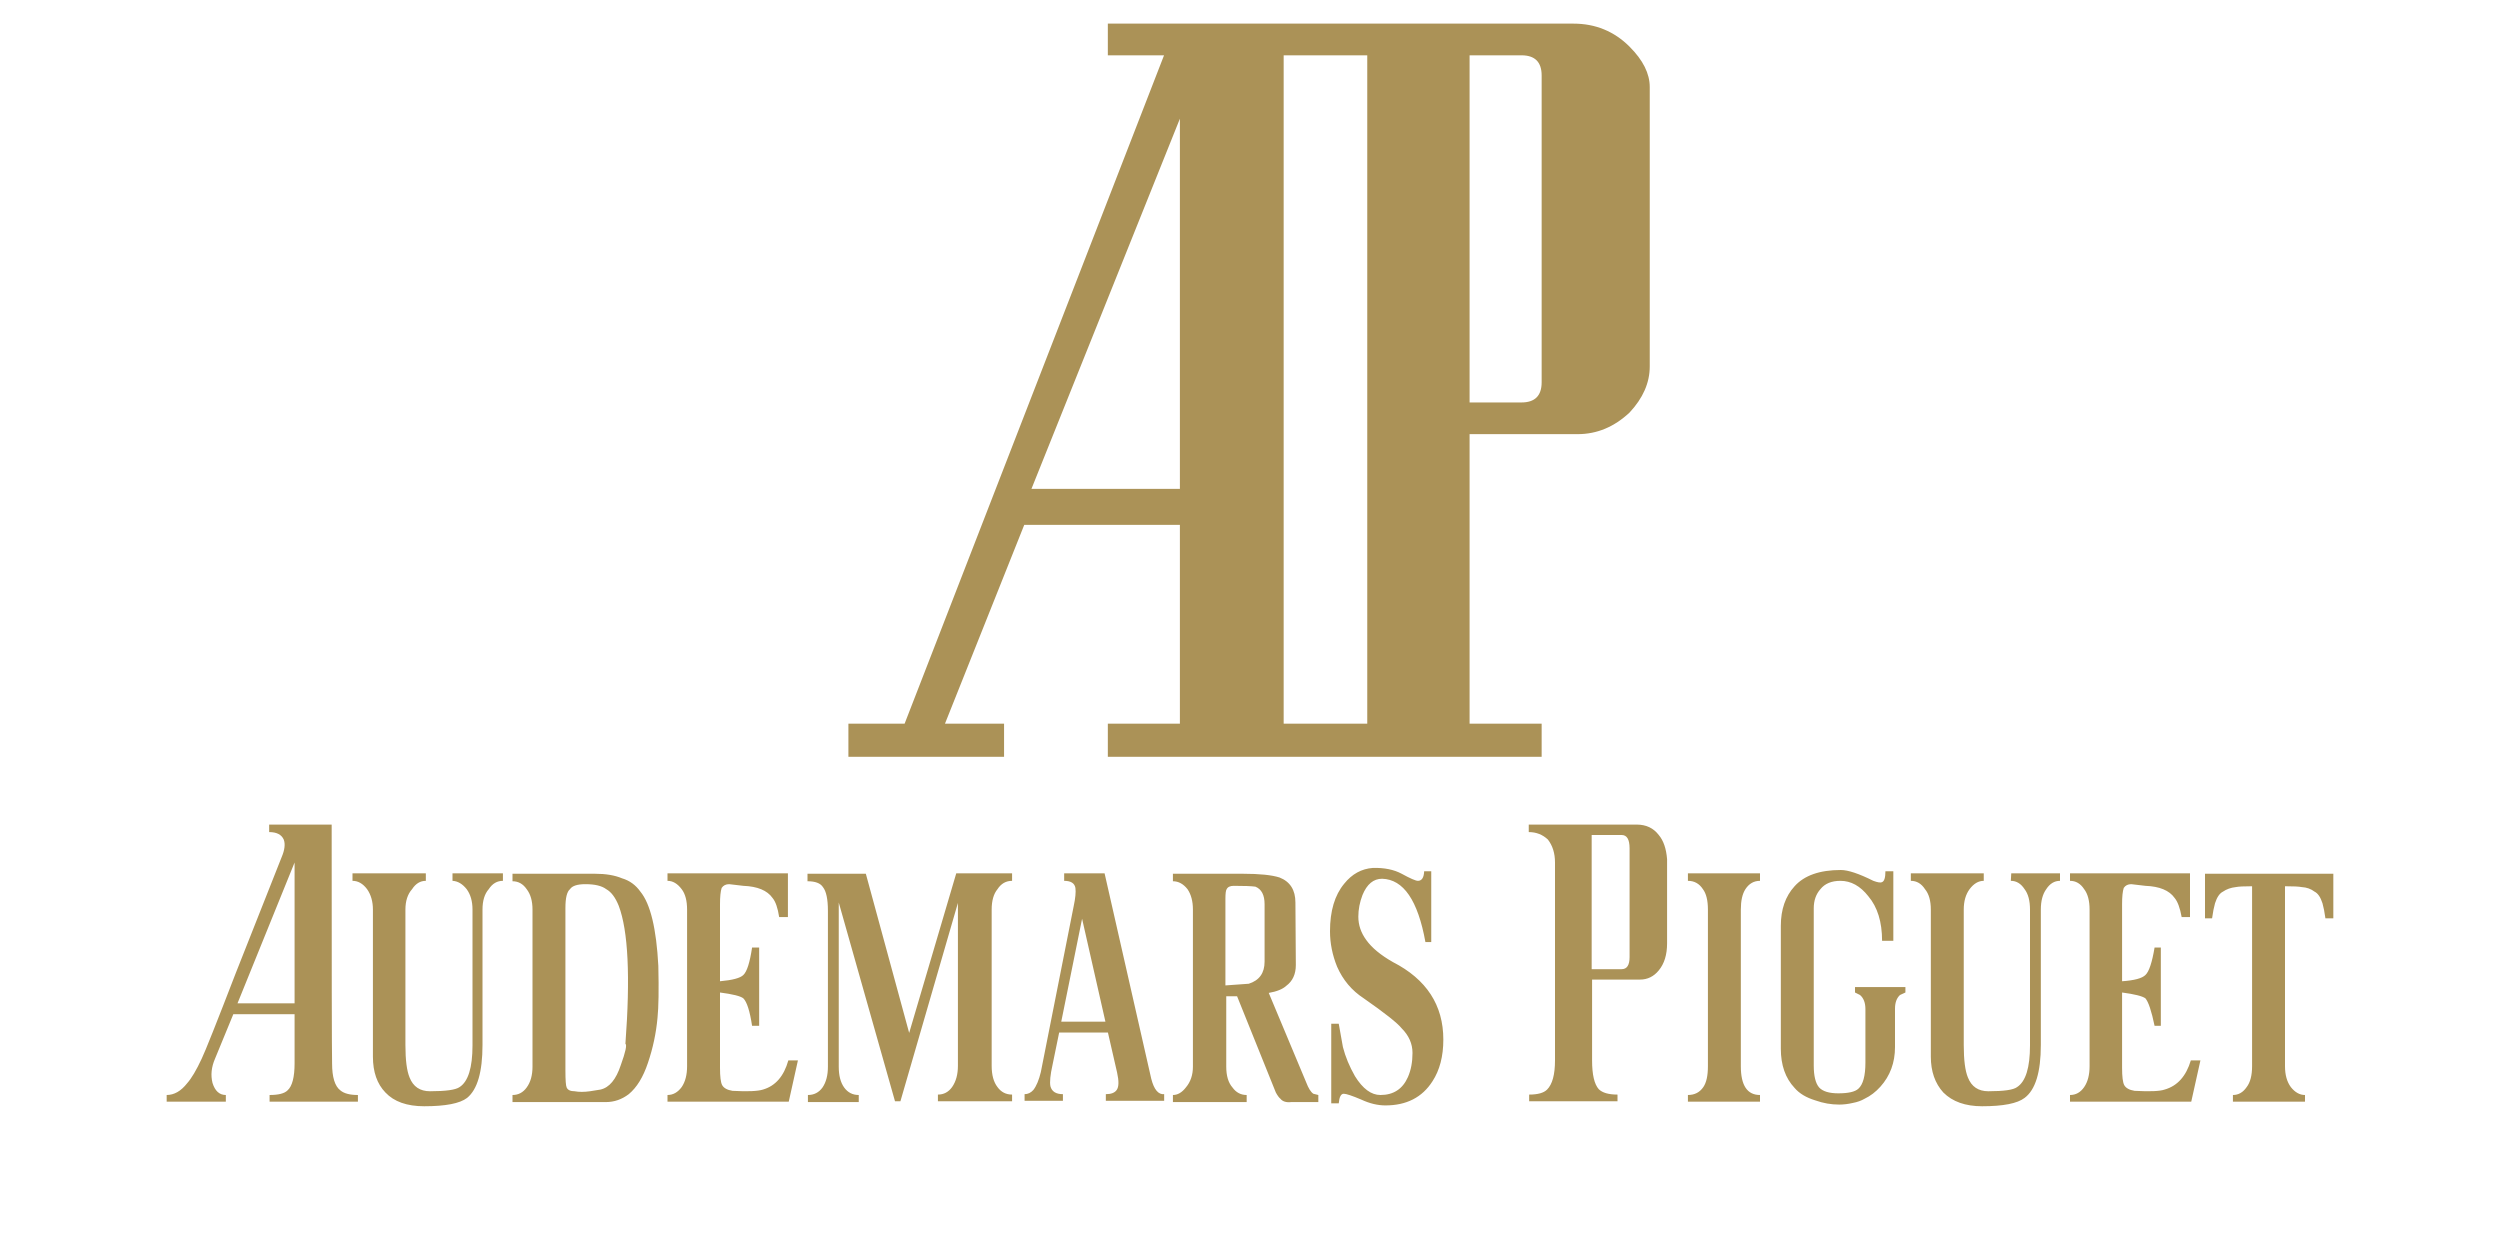 
<svg xmlns="http://www.w3.org/2000/svg" version="1.1" xmlns:xlink="http://www.w3.org/1999/xlink" preserveAspectRatio="none" x="0px" y="0px" width="300px" height="150px" viewBox="0 0 300 150">
<defs/>

<g id="Layer_1">
<g transform="matrix( 1, 0, 0, 1, 0,3) ">
<g>
<g>
<path fill="#AB9257" stroke="none" d="
M 121.45 101.8
L 114.75 101.8 109.1 120.95 103.9 101.85 96.9 101.85 96.9 102.75
Q 98.3 102.75 98.75 103.45 99.35 104.2 99.35 106.3
L 99.35 125
Q 99.35 126.55 98.7 127.5 98.05 128.4 96.95 128.4
L 96.95 129.25 103.05 129.25 103.05 128.4
Q 101.95 128.4 101.3 127.5 100.65 126.6 100.65 125
L 100.65 105.3 107.4 129.15 108.05 129.15 114.95 105.35 114.95 124.9
Q 114.95 126.45 114.25 127.45 113.6 128.35 112.55 128.35
L 112.55 129.15 121.45 129.15 121.45 128.35
Q 120.35 128.35 119.7 127.45 119 126.55 119 124.9
L 119 106.15
Q 119 104.55 119.7 103.7 120.35 102.7 121.45 102.7
L 121.45 101.8
M 129.05 103.55
Q 129.15 104.3 128.85 105.7
L 124.9 125.65
Q 124.55 127.1 124 127.8 123.55 128.3 122.95 128.3
L 122.95 129.1 127.55 129.1 127.55 128.3
Q 126.3 128.3 126.05 127.35 125.9 126.6 126.3 124.8
L 127.1 120.9 132.95 120.9 134.05 125.7
Q 134.4 127.25 134 127.8 133.65 128.3 132.7 128.3
L 132.7 129.1 139.7 129.1 139.7 128.3
Q 138.65 128.4 138.15 126.45
L 132.55 101.8 127.7 101.8 127.7 102.7
Q 128.9 102.7 129.05 103.55
M 127.35 119.6
L 129.85 107.25 132.65 119.6 127.35 119.6
M 155.45 105.3
Q 155.45 103.05 153.55 102.3 152.15 101.85 149.15 101.85
L 140.75 101.85 140.75 102.75
Q 141.75 102.75 142.5 103.7 143.15 104.65 143.15 106.15
L 143.15 125
Q 143.15 126.5 142.3 127.5 141.6 128.4 140.75 128.4
L 140.75 129.25 149.6 129.25 149.6 128.4
Q 148.55 128.4 147.9 127.5 147.15 126.65 147.15 125
L 147.15 116.55 148.45 116.55 153.1 128.1
Q 153.4 128.65 153.65 128.85 154.05 129.35 154.95 129.25
L 158.2 129.25 158.2 128.4 157.6 128.25
Q 157.15 127.95 156.75 126.9
L 152.25 116.15
Q 153.7 115.9 154.35 115.3 155.5 114.45 155.5 112.8
L 155.45 105.3
M 147.2 103.7
Q 147.4 103.3 148.05 103.3 149.95 103.3 150.65 103.4 151.75 103.85 151.75 105.5
L 151.75 112.4
Q 151.75 114.45 149.85 115.05
L 147.05 115.25 147.05 104.85
Q 147.05 103.9 147.2 103.7
M 60.35 102.7
L 60.35 101.8 54.3 101.8 54.3 102.7
Q 55.25 102.75 56 103.7 56.7 104.65 56.7 106.15
L 56.7 122.45
Q 56.7 126.45 55.15 127.45 54.45 127.95 51.6 127.95 49.8 127.95 49.15 126.3 48.65 125.1 48.65 122.4
L 48.65 106.15
Q 48.65 104.6 49.45 103.7 50.1 102.7 51.1 102.7
L 51.1 101.8 42.3 101.8 42.3 102.7
Q 43.3 102.7 44.05 103.7 44.75 104.7 44.75 106.15
L 44.75 123.8
Q 44.75 126.55 46.25 128.1 47.8 129.75 50.9 129.75 54.75 129.75 56.05 128.75 57.9 127.25 57.9 122.4
L 57.9 106.15
Q 57.9 104.55 58.65 103.7 59.3 102.7 60.35 102.7
M 74.65 102.4
Q 73.35 101.85 71.4 101.85
L 61.5 101.85 61.5 102.75
Q 62.55 102.75 63.2 103.7 63.9 104.6 63.9 106.15
L 63.9 125
Q 63.9 126.55 63.2 127.5 62.55 128.4 61.5 128.4
L 61.5 129.25 72.7 129.25
Q 74.2 129.25 75.45 128.3 76.9 127.1 77.75 124.55 78.65 121.9 78.9 119.15 79.1 117.25 79 112.9 78.65 106.2 76.85 104 76 102.8 74.65 102.4
M 72.75 103.7
Q 73.65 104.2 74.25 105.7 75.95 110.2 75.05 122.25 75.35 122.45 74.5 124.8 73.65 127.4 72.05 127.75
L 70.8 127.95
Q 69.75 128.1 68.95 127.95 68.2 127.95 68 127.5 67.85 127.2 67.85 125.45
L 67.85 105.95
Q 67.85 104.15 68.4 103.7 68.8 103.1 70.25 103.1 71.95 103.1 72.75 103.7
M 80.1 101.8
L 80.1 102.7
Q 81.05 102.7 81.8 103.7 82.45 104.55 82.45 106.15
L 82.45 124.95
Q 82.45 126.5 81.8 127.45 81.1 128.4 80.1 128.4
L 80.1 129.2 94.65 129.2 95.75 124.25 94.6 124.25
Q 93.8 127.1 91.55 127.75 90.6 128.05 87.9 127.9 86.95 127.75 86.65 127.2 86.4 126.7 86.4 125.15
L 86.4 116.1
Q 88.7 116.4 89.2 116.8 89.85 117.45 90.25 120.1
L 91.1 120.1 91.1 110.7 90.25 110.7
Q 89.85 113.4 89.2 114 88.65 114.55 86.4 114.75
L 86.4 105.5
Q 86.4 104.15 86.6 103.55 86.9 103.1 87.5 103.1
L 89.2 103.3
Q 91.75 103.4 92.7 104.75 93.25 105.4 93.5 107.05
L 94.55 107.05 94.55 101.8 80.1 101.8
M 32.3 96.85
Q 33.65 96.85 34.05 97.75 34.35 98.55 33.8 99.85
L 28.3 113.75
Q 24.85 122.7 24.2 124.05 23.25 126.1 22.45 127 21.35 128.4 20 128.4
L 20 129.2 27.1 129.2 27.1 128.4
Q 25.95 128.4 25.5 126.95 25.15 125.55 25.8 124.05
L 28 118.7 35.35 118.7 35.35 124.6
Q 35.35 127.1 34.5 127.85 33.95 128.4 32.35 128.4
L 32.35 129.2 42.95 129.2 42.95 128.4
Q 41.5 128.4 40.85 127.85 39.85 127.1 39.85 124.6 39.8 122 39.8 95.95
L 32.3 95.95 32.3 96.85
M 35.35 100.5
L 35.35 117.4 28.5 117.4 35.35 100.5
M 255.75 103.1
L 257.45 103.3
Q 260 103.4 260.95 104.75 261.5 105.4 261.8 107.05
L 262.8 107.05 262.8 101.8 248.4 101.8 248.4 102.7
Q 249.45 102.7 250.1 103.7 250.75 104.55 250.75 106.15
L 250.75 124.95
Q 250.75 126.5 250.1 127.45 249.45 128.4 248.4 128.4
L 248.4 129.2 262.95 129.2 264.05 124.25 262.9 124.25
Q 262.05 127.1 259.75 127.75 258.9 128.05 256.15 127.9 255.2 127.75 254.9 127.2 254.65 126.7 254.65 125.15
L 254.65 116.1
Q 256.9 116.4 257.45 116.8 258 117.45 258.55 120.1
L 259.3 120.1 259.3 110.7 258.55 110.7
Q 258.1 113.4 257.45 114 256.85 114.6 254.65 114.75
L 254.65 105.5
Q 254.65 104.15 254.85 103.55 255.15 103.1 255.75 103.1
M 276.2 103.45
Q 277.1 103.5 277.75 104 278.35 104.3 278.7 105.4 278.9 106.1 279.05 107.2
L 280 107.2 280 101.85 264.6 101.85 264.6 107.2 265.45 107.2
Q 265.6 106.1 265.8 105.4 266.15 104.3 266.75 104 267.4 103.55 268.3 103.45 268.8 103.35 270.25 103.35
L 270.25 124.95
Q 270.25 126.6 269.6 127.45 268.95 128.4 267.95 128.4
L 267.95 129.2 276.6 129.2 276.6 128.4
Q 275.65 128.4 274.9 127.45 274.2 126.5 274.2 124.95
L 274.2 103.35
Q 275.7 103.35 276.2 103.45
M 170.15 102.7
Q 169.75 102.7 168.2 101.85 166.8 101.1 164.75 101.15 162.7 101.3 161.3 103.05 159.6 105.1 159.6 108.75 159.6 110.9 160.45 113 161.5 115.4 163.65 116.8 167.45 119.45 168.2 120.4 169.5 121.7 169.5 123.35 169.5 125 168.95 126.25 168 128.4 165.65 128.4 164 128.4 162.6 126.15 161.6 124.4 161.15 122.65
L 160.65 119.85 159.75 119.85 159.75 129.4 160.65 129.4
Q 160.75 128.25 161.25 128.25 161.7 128.25 163.35 128.95 164.85 129.65 166.25 129.65 170.05 129.65 171.9 126.75 173.2 124.75 173.2 121.75 173.2 115.55 167.15 112.45 164.95 111.2 163.95 109.8 163 108.5 163 107 163 105.7 163.5 104.4 164.3 102.45 165.85 102.45 169.7 102.55 171.05 110.05
L 171.75 110.05 171.75 101.55 170.9 101.55
Q 170.85 102.7 170.15 102.7
M 211.2 102.7
L 211.2 101.8 202.55 101.8 202.55 102.7
Q 203.7 102.7 204.35 103.7 204.95 104.5 204.95 106.15
L 204.95 124.95
Q 204.95 126.65 204.4 127.45 203.75 128.4 202.55 128.4
L 202.55 129.2 211.2 129.2 211.2 128.4
Q 208.9 128.4 208.9 124.95
L 208.9 106.15
Q 208.9 104.55 209.45 103.7 210.1 102.7 211.2 102.7
M 225.85 102.85
Q 225.6 103 224.8 102.7 222.2 101.4 220.9 101.4 217.1 101.4 215.35 103.35 213.7 105.15 213.7 108.1
L 213.7 122.85
Q 213.7 125.8 215.35 127.55 216.2 128.55 217.85 129.05 219.25 129.55 220.7 129.55 221.5 129.55 222.35 129.35 223.15 129.2 223.75 128.85 224.8 128.35 225.65 127.4 227.4 125.45 227.4 122.65
L 227.4 118.05
Q 227.4 116.95 228 116.4
L 228.65 116.1 228.65 115.45 222.6 115.45 222.6 116.1 223.2 116.4
Q 223.85 116.95 223.85 118.1
L 223.85 124.5
Q 223.85 126.9 223 127.65 222.4 128.2 220.6 128.2 218.95 128.2 218.3 127.5 217.65 126.75 217.65 124.85
L 217.65 106
Q 217.65 104.6 218.45 103.7 219.25 102.7 220.85 102.7 222.75 102.7 224.2 104.55 225.85 106.5 225.85 109.9
L 227.2 109.9 227.2 101.55 226.25 101.55
Q 226.25 102.7 225.85 102.85
M 241.3 102.7
Q 242.3 102.7 242.95 103.7 243.6 104.55 243.6 106.15
L 243.6 122.45
Q 243.6 126.45 242.05 127.45 241.4 127.95 238.6 127.95 236.8 127.95 236.15 126.3 235.65 125.1 235.65 122.4
L 235.65 106.15
Q 235.65 104.65 236.35 103.7 237.1 102.7 238.05 102.7
L 238.05 101.8 229.3 101.8 229.3 102.7
Q 230.35 102.7 231 103.7 231.7 104.55 231.7 106.15
L 231.7 123.8
Q 231.7 126.45 233.2 128.1 234.85 129.75 237.85 129.75 241.65 129.75 242.95 128.75 244.9 127.3 244.9 122.4
L 244.9 106.15
Q 244.9 104.6 245.55 103.7 246.2 102.7 247.2 102.7
L 247.2 101.8 241.35 101.8 241.3 102.7
M 183.45 96.85
Q 184.8 96.85 185.75 97.75 186.6 98.85 186.6 100.5
L 186.6 124.25
Q 186.6 126.8 185.65 127.75 185.05 128.35 183.5 128.35
L 183.5 129.15 194.1 129.15 194.1 128.35
Q 192.5 128.35 191.85 127.7 191.05 126.8 191.05 124.25
L 191.05 114.55 196.8 114.55
Q 198.15 114.55 199.05 113.45 200.05 112.25 200.05 110.2
L 200.05 100.1
Q 199.9 98.2 199.05 97.2 198.1 95.95 196.4 95.95
L 183.45 95.95 183.45 96.85
M 194.6 97.2
Q 195.55 97.2 195.55 98.8
L 195.55 111.85
Q 195.55 113.3 194.6 113.3
L 191 113.3 191 97.2 194.6 97.2 Z"/>
</g>
</g>
</g>

<g transform="matrix( 3.459, 0, 0, 3.457, 1256.25,676.95) ">
<g>
<g>
<path fill="#AB9257" stroke="none" d="
M -330.4 -170.7
L -327.65 -177.6 -322.25 -177.6 -322.25 -170.7 -324.75 -170.7 -324.75 -169.55 -309.7 -169.55 -309.7 -170.7 -312.2 -170.7 -312.2 -180.75 -308.45 -180.75
Q -307.45 -180.75 -306.65 -181.5 -305.95 -182.25 -305.95 -183.1
L -305.95 -192.8
Q -305.95 -193.5 -306.65 -194.2 -307.45 -195 -308.6 -195
L -324.75 -195 -324.75 -193.9 -322.8 -193.9 -331.8 -170.7 -333.75 -170.7 -333.75 -169.55 -328.35 -169.55 -328.35 -170.7 -330.4 -170.7
M -310.4 -193.9
Q -309.7 -193.9 -309.7 -193.2
L -309.7 -182.55
Q -309.7 -181.85 -310.4 -181.85
L -312.2 -181.85 -312.2 -193.9 -310.4 -193.9
M -318.65 -193.9
L -315.75 -193.9 -315.75 -170.7 -318.65 -170.7 -318.65 -193.9
M -322.25 -191.7
L -322.25 -178.85 -327.4 -178.85 -322.25 -191.7 Z"/>
</g>
</g>
</g>
</g>
</svg>
